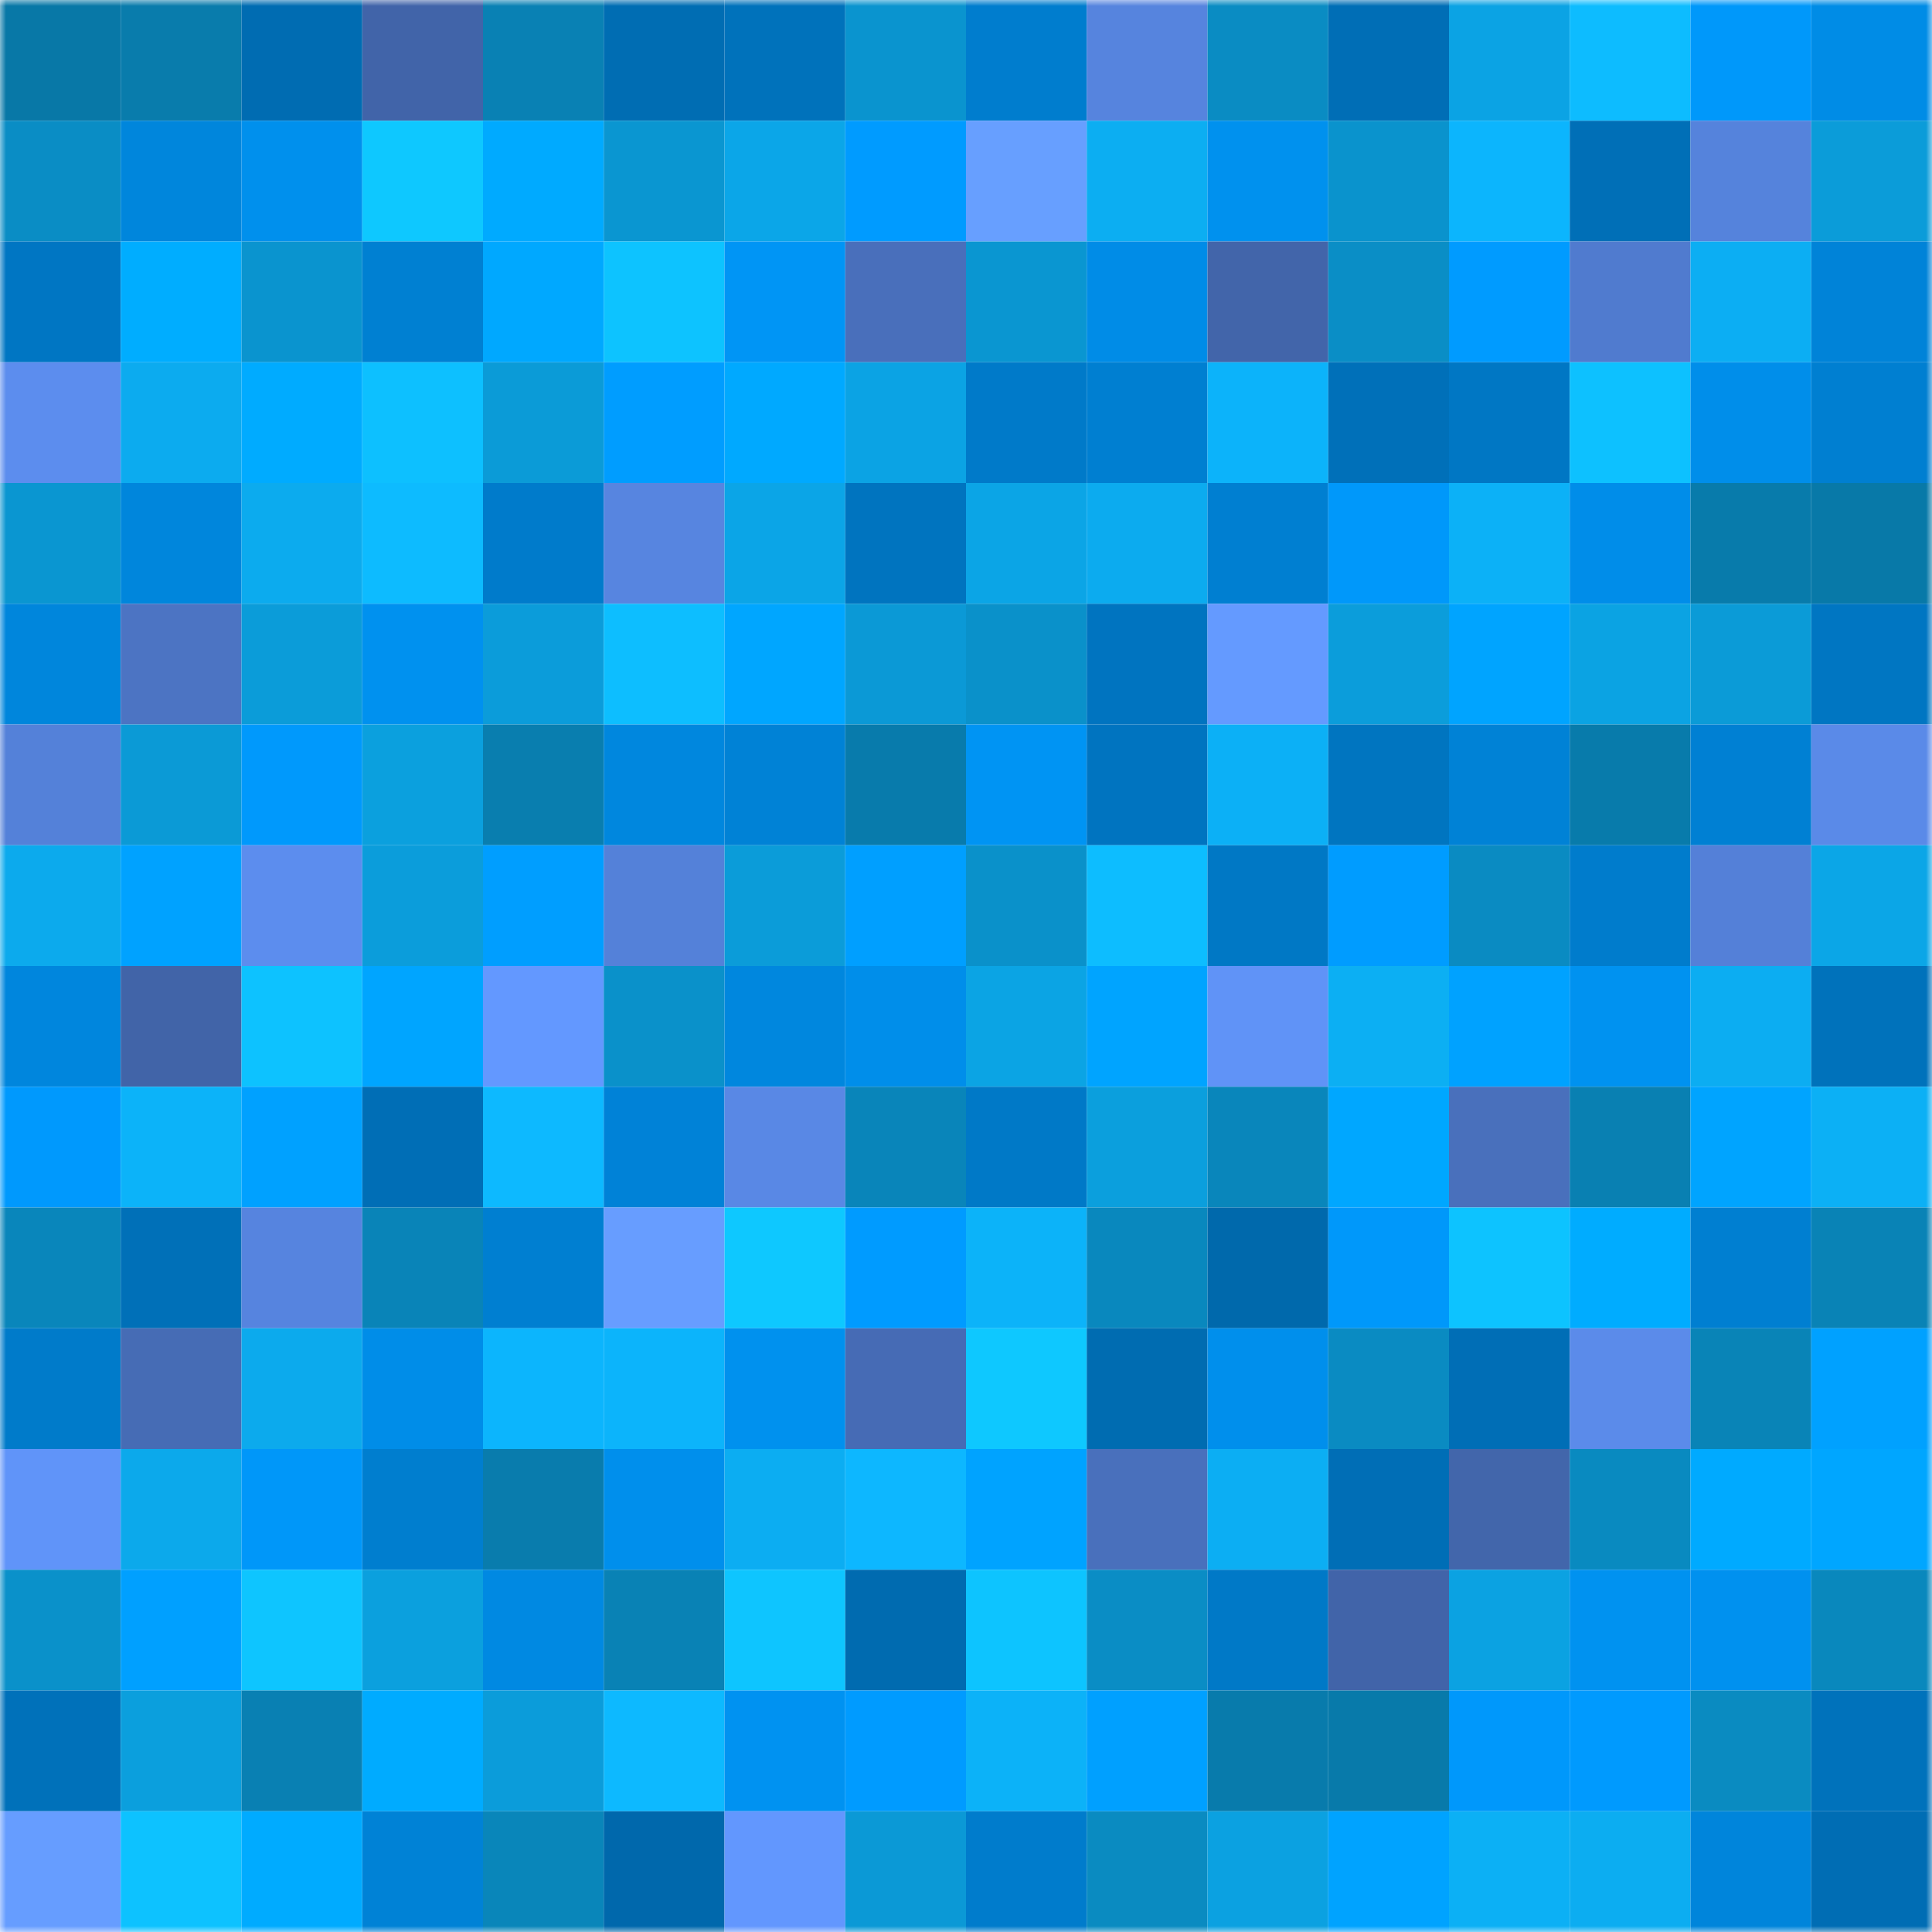 <svg viewBox="0 0 160 160" fill="none" role="img" xmlns="http://www.w3.org/2000/svg" width="240" height="240" name="ens%2Cevil-lyn.eth"><mask id="1722619957" mask-type="alpha" maskUnits="userSpaceOnUse" x="0" y="0" width="160" height="160"><rect width="160" height="160" fill="#FFFFFF"></rect></mask><g mask="url(#1722619957)"><rect x="0" y="0" width="10" height="10" fill="#0878a7"></rect><rect x="10" y="0" width="10" height="10" fill="#097cac"></rect><rect x="20" y="0" width="10" height="10" fill="#006cb2"></rect><rect x="30" y="0" width="10" height="10" fill="#4164a9"></rect><rect x="40" y="0" width="10" height="10" fill="#0981b4"></rect><rect x="50" y="0" width="10" height="10" fill="#006db3"></rect><rect x="60" y="0" width="10" height="10" fill="#0072bb"></rect><rect x="70" y="0" width="10" height="10" fill="#0a94cf"></rect><rect x="80" y="0" width="10" height="10" fill="#007dce"></rect><rect x="90" y="0" width="10" height="10" fill="#5684de"></rect><rect x="100" y="0" width="10" height="10" fill="#0a8cc3"></rect><rect x="110" y="0" width="10" height="10" fill="#006eb6"></rect><rect x="120" y="0" width="10" height="10" fill="#0ba3e4"></rect><rect x="130" y="0" width="10" height="10" fill="#0dbcff"></rect><rect x="140" y="0" width="10" height="10" fill="#0098fa"></rect><rect x="150" y="0" width="10" height="10" fill="#008ce6"></rect><rect x="0" y="10" width="10" height="10" fill="#0a8dc5"></rect><rect x="10" y="10" width="10" height="10" fill="#0086dc"></rect><rect x="20" y="10" width="10" height="10" fill="#0090ed"></rect><rect x="30" y="10" width="10" height="10" fill="#0ec8ff"></rect><rect x="40" y="10" width="10" height="10" fill="#00aaff"></rect><rect x="50" y="10" width="10" height="10" fill="#0a96d1"></rect><rect x="60" y="10" width="10" height="10" fill="#0ba6e8"></rect><rect x="70" y="10" width="10" height="10" fill="#009bff"></rect><rect x="80" y="10" width="10" height="10" fill="#679fff"></rect><rect x="90" y="10" width="10" height="10" fill="#0caef2"></rect><rect x="100" y="10" width="10" height="10" fill="#0091ee"></rect><rect x="110" y="10" width="10" height="10" fill="#0a93cd"></rect><rect x="120" y="10" width="10" height="10" fill="#0cb5fd"></rect><rect x="130" y="10" width="10" height="10" fill="#006fb7"></rect><rect x="140" y="10" width="10" height="10" fill="#5583dc"></rect><rect x="150" y="10" width="10" height="10" fill="#0b9cd9"></rect><rect x="0" y="20" width="10" height="10" fill="#0076c3"></rect><rect x="10" y="20" width="10" height="10" fill="#00adff"></rect><rect x="20" y="20" width="10" height="10" fill="#0a94cf"></rect><rect x="30" y="20" width="10" height="10" fill="#0080d2"></rect><rect x="40" y="20" width="10" height="10" fill="#00a8ff"></rect><rect x="50" y="20" width="10" height="10" fill="#0dc3ff"></rect><rect x="60" y="20" width="10" height="10" fill="#0095f5"></rect><rect x="70" y="20" width="10" height="10" fill="#496fbb"></rect><rect x="80" y="20" width="10" height="10" fill="#0a96d1"></rect><rect x="90" y="20" width="10" height="10" fill="#008ce7"></rect><rect x="100" y="20" width="10" height="10" fill="#4265aa"></rect><rect x="110" y="20" width="10" height="10" fill="#0a8ec6"></rect><rect x="120" y="20" width="10" height="10" fill="#009bff"></rect><rect x="130" y="20" width="10" height="10" fill="#507bcf"></rect><rect x="140" y="20" width="10" height="10" fill="#0caef3"></rect><rect x="150" y="20" width="10" height="10" fill="#0083d8"></rect><rect x="0" y="30" width="10" height="10" fill="#5c8dee"></rect><rect x="10" y="30" width="10" height="10" fill="#0cabef"></rect><rect x="20" y="30" width="10" height="10" fill="#00abff"></rect><rect x="30" y="30" width="10" height="10" fill="#0dc0ff"></rect><rect x="40" y="30" width="10" height="10" fill="#0b9bd7"></rect><rect x="50" y="30" width="10" height="10" fill="#009dff"></rect><rect x="60" y="30" width="10" height="10" fill="#00a9ff"></rect><rect x="70" y="30" width="10" height="10" fill="#0ba3e4"></rect><rect x="80" y="30" width="10" height="10" fill="#007ac9"></rect><rect x="90" y="30" width="10" height="10" fill="#007fd1"></rect><rect x="100" y="30" width="10" height="10" fill="#0cb3fa"></rect><rect x="110" y="30" width="10" height="10" fill="#0070b9"></rect><rect x="120" y="30" width="10" height="10" fill="#0077c4"></rect><rect x="130" y="30" width="10" height="10" fill="#0dc1ff"></rect><rect x="140" y="30" width="10" height="10" fill="#008eea"></rect><rect x="150" y="30" width="10" height="10" fill="#007fd1"></rect><rect x="0" y="40" width="10" height="10" fill="#0a96d1"></rect><rect x="10" y="40" width="10" height="10" fill="#0086dc"></rect><rect x="20" y="40" width="10" height="10" fill="#0cabee"></rect><rect x="30" y="40" width="10" height="10" fill="#0dbbff"></rect><rect x="40" y="40" width="10" height="10" fill="#007bcb"></rect><rect x="50" y="40" width="10" height="10" fill="#5785e0"></rect><rect x="60" y="40" width="10" height="10" fill="#0ba5e7"></rect><rect x="70" y="40" width="10" height="10" fill="#0074bf"></rect><rect x="80" y="40" width="10" height="10" fill="#0ba5e6"></rect><rect x="90" y="40" width="10" height="10" fill="#0cabef"></rect><rect x="100" y="40" width="10" height="10" fill="#007fd1"></rect><rect x="110" y="40" width="10" height="10" fill="#0098fa"></rect><rect x="120" y="40" width="10" height="10" fill="#0cb1f7"></rect><rect x="130" y="40" width="10" height="10" fill="#008de9"></rect><rect x="140" y="40" width="10" height="10" fill="#087bab"></rect><rect x="150" y="40" width="10" height="10" fill="#0879a8"></rect><rect x="0" y="50" width="10" height="10" fill="#0086dc"></rect><rect x="10" y="50" width="10" height="10" fill="#4c74c3"></rect><rect x="20" y="50" width="10" height="10" fill="#0b9cd9"></rect><rect x="30" y="50" width="10" height="10" fill="#0091ef"></rect><rect x="40" y="50" width="10" height="10" fill="#0b9cda"></rect><rect x="50" y="50" width="10" height="10" fill="#0dbeff"></rect><rect x="60" y="50" width="10" height="10" fill="#00a6ff"></rect><rect x="70" y="50" width="10" height="10" fill="#0b99d6"></rect><rect x="80" y="50" width="10" height="10" fill="#0a91ca"></rect><rect x="90" y="50" width="10" height="10" fill="#0074c0"></rect><rect x="100" y="50" width="10" height="10" fill="#649aff"></rect><rect x="110" y="50" width="10" height="10" fill="#0b9ddb"></rect><rect x="120" y="50" width="10" height="10" fill="#00a4ff"></rect><rect x="130" y="50" width="10" height="10" fill="#0ba3e3"></rect><rect x="140" y="50" width="10" height="10" fill="#0b9bd7"></rect><rect x="150" y="50" width="10" height="10" fill="#0076c2"></rect><rect x="0" y="60" width="10" height="10" fill="#5481d9"></rect><rect x="10" y="60" width="10" height="10" fill="#0b9ad6"></rect><rect x="20" y="60" width="10" height="10" fill="#0099fc"></rect><rect x="30" y="60" width="10" height="10" fill="#0ba0de"></rect><rect x="40" y="60" width="10" height="10" fill="#097eaf"></rect><rect x="50" y="60" width="10" height="10" fill="#0087de"></rect><rect x="60" y="60" width="10" height="10" fill="#0082d6"></rect><rect x="70" y="60" width="10" height="10" fill="#087bac"></rect><rect x="80" y="60" width="10" height="10" fill="#0094f3"></rect><rect x="90" y="60" width="10" height="10" fill="#0074c0"></rect><rect x="100" y="60" width="10" height="10" fill="#0cb0f6"></rect><rect x="110" y="60" width="10" height="10" fill="#0075c0"></rect><rect x="120" y="60" width="10" height="10" fill="#0082d6"></rect><rect x="130" y="60" width="10" height="10" fill="#087bab"></rect><rect x="140" y="60" width="10" height="10" fill="#0080d3"></rect><rect x="150" y="60" width="10" height="10" fill="#5a8ae8"></rect><rect x="0" y="70" width="10" height="10" fill="#0caaed"></rect><rect x="10" y="70" width="10" height="10" fill="#00a2ff"></rect><rect x="20" y="70" width="10" height="10" fill="#5c8dee"></rect><rect x="30" y="70" width="10" height="10" fill="#0b9ddb"></rect><rect x="40" y="70" width="10" height="10" fill="#009eff"></rect><rect x="50" y="70" width="10" height="10" fill="#5481d9"></rect><rect x="60" y="70" width="10" height="10" fill="#0b9cd9"></rect><rect x="70" y="70" width="10" height="10" fill="#009fff"></rect><rect x="80" y="70" width="10" height="10" fill="#0a91ca"></rect><rect x="90" y="70" width="10" height="10" fill="#0dbdff"></rect><rect x="100" y="70" width="10" height="10" fill="#0078c5"></rect><rect x="110" y="70" width="10" height="10" fill="#009cff"></rect><rect x="120" y="70" width="10" height="10" fill="#0a8bc2"></rect><rect x="130" y="70" width="10" height="10" fill="#007ccc"></rect><rect x="140" y="70" width="10" height="10" fill="#5480d8"></rect><rect x="150" y="70" width="10" height="10" fill="#0ba6e7"></rect><rect x="0" y="80" width="10" height="10" fill="#0086dd"></rect><rect x="10" y="80" width="10" height="10" fill="#4164a8"></rect><rect x="20" y="80" width="10" height="10" fill="#0dc2ff"></rect><rect x="30" y="80" width="10" height="10" fill="#00a5ff"></rect><rect x="40" y="80" width="10" height="10" fill="#6398ff"></rect><rect x="50" y="80" width="10" height="10" fill="#0a91ca"></rect><rect x="60" y="80" width="10" height="10" fill="#0087de"></rect><rect x="70" y="80" width="10" height="10" fill="#008eea"></rect><rect x="80" y="80" width="10" height="10" fill="#0ba4e4"></rect><rect x="90" y="80" width="10" height="10" fill="#00a4ff"></rect><rect x="100" y="80" width="10" height="10" fill="#6093f7"></rect><rect x="110" y="80" width="10" height="10" fill="#0caff3"></rect><rect x="120" y="80" width="10" height="10" fill="#00a2ff"></rect><rect x="130" y="80" width="10" height="10" fill="#0092f0"></rect><rect x="140" y="80" width="10" height="10" fill="#0cadf2"></rect><rect x="150" y="80" width="10" height="10" fill="#0072bb"></rect><rect x="0" y="90" width="10" height="10" fill="#0099fd"></rect><rect x="10" y="90" width="10" height="10" fill="#0cb3f9"></rect><rect x="20" y="90" width="10" height="10" fill="#00a1ff"></rect><rect x="30" y="90" width="10" height="10" fill="#006eb6"></rect><rect x="40" y="90" width="10" height="10" fill="#0db9ff"></rect><rect x="50" y="90" width="10" height="10" fill="#0082d7"></rect><rect x="60" y="90" width="10" height="10" fill="#5988e5"></rect><rect x="70" y="90" width="10" height="10" fill="#0985ba"></rect><rect x="80" y="90" width="10" height="10" fill="#0079c7"></rect><rect x="90" y="90" width="10" height="10" fill="#0b9fdd"></rect><rect x="100" y="90" width="10" height="10" fill="#0986bb"></rect><rect x="110" y="90" width="10" height="10" fill="#00a7ff"></rect><rect x="120" y="90" width="10" height="10" fill="#4970bc"></rect><rect x="130" y="90" width="10" height="10" fill="#0980b2"></rect><rect x="140" y="90" width="10" height="10" fill="#00a4ff"></rect><rect x="150" y="90" width="10" height="10" fill="#0cb0f5"></rect><rect x="0" y="100" width="10" height="10" fill="#0986bb"></rect><rect x="10" y="100" width="10" height="10" fill="#0070b8"></rect><rect x="20" y="100" width="10" height="10" fill="#5684df"></rect><rect x="30" y="100" width="10" height="10" fill="#0984b8"></rect><rect x="40" y="100" width="10" height="10" fill="#007fd1"></rect><rect x="50" y="100" width="10" height="10" fill="#679dff"></rect><rect x="60" y="100" width="10" height="10" fill="#0ec8ff"></rect><rect x="70" y="100" width="10" height="10" fill="#009bff"></rect><rect x="80" y="100" width="10" height="10" fill="#0cb3f9"></rect><rect x="90" y="100" width="10" height="10" fill="#0988be"></rect><rect x="100" y="100" width="10" height="10" fill="#0069ac"></rect><rect x="110" y="100" width="10" height="10" fill="#0098fa"></rect><rect x="120" y="100" width="10" height="10" fill="#0dc3ff"></rect><rect x="130" y="100" width="10" height="10" fill="#00acff"></rect><rect x="140" y="100" width="10" height="10" fill="#007fd1"></rect><rect x="150" y="100" width="10" height="10" fill="#0983b6"></rect><rect x="0" y="110" width="10" height="10" fill="#007bca"></rect><rect x="10" y="110" width="10" height="10" fill="#466cb5"></rect><rect x="20" y="110" width="10" height="10" fill="#0caaed"></rect><rect x="30" y="110" width="10" height="10" fill="#008de8"></rect><rect x="40" y="110" width="10" height="10" fill="#0cb5fd"></rect><rect x="50" y="110" width="10" height="10" fill="#0cb4fb"></rect><rect x="60" y="110" width="10" height="10" fill="#0091ee"></rect><rect x="70" y="110" width="10" height="10" fill="#466bb5"></rect><rect x="80" y="110" width="10" height="10" fill="#0ec8ff"></rect><rect x="90" y="110" width="10" height="10" fill="#006cb1"></rect><rect x="100" y="110" width="10" height="10" fill="#008fec"></rect><rect x="110" y="110" width="10" height="10" fill="#0a8bc2"></rect><rect x="120" y="110" width="10" height="10" fill="#006eb6"></rect><rect x="130" y="110" width="10" height="10" fill="#5b8bea"></rect><rect x="140" y="110" width="10" height="10" fill="#0984b7"></rect><rect x="150" y="110" width="10" height="10" fill="#00a1ff"></rect><rect x="0" y="120" width="10" height="10" fill="#6094f9"></rect><rect x="10" y="120" width="10" height="10" fill="#0ca9eb"></rect><rect x="20" y="120" width="10" height="10" fill="#0097f9"></rect><rect x="30" y="120" width="10" height="10" fill="#007ecf"></rect><rect x="40" y="120" width="10" height="10" fill="#097cad"></rect><rect x="50" y="120" width="10" height="10" fill="#008fec"></rect><rect x="60" y="120" width="10" height="10" fill="#0cadf2"></rect><rect x="70" y="120" width="10" height="10" fill="#0db7ff"></rect><rect x="80" y="120" width="10" height="10" fill="#00a3ff"></rect><rect x="90" y="120" width="10" height="10" fill="#4970bc"></rect><rect x="100" y="120" width="10" height="10" fill="#0caef3"></rect><rect x="110" y="120" width="10" height="10" fill="#006eb6"></rect><rect x="120" y="120" width="10" height="10" fill="#4266ab"></rect><rect x="130" y="120" width="10" height="10" fill="#098ac0"></rect><rect x="140" y="120" width="10" height="10" fill="#00aaff"></rect><rect x="150" y="120" width="10" height="10" fill="#00a6ff"></rect><rect x="0" y="130" width="10" height="10" fill="#0a91ca"></rect><rect x="10" y="130" width="10" height="10" fill="#00a0ff"></rect><rect x="20" y="130" width="10" height="10" fill="#0ec5ff"></rect><rect x="30" y="130" width="10" height="10" fill="#0ba0de"></rect><rect x="40" y="130" width="10" height="10" fill="#0089e2"></rect><rect x="50" y="130" width="10" height="10" fill="#0982b5"></rect><rect x="60" y="130" width="10" height="10" fill="#0ec5ff"></rect><rect x="70" y="130" width="10" height="10" fill="#006bb0"></rect><rect x="80" y="130" width="10" height="10" fill="#0dc4ff"></rect><rect x="90" y="130" width="10" height="10" fill="#0a8dc5"></rect><rect x="100" y="130" width="10" height="10" fill="#0079c7"></rect><rect x="110" y="130" width="10" height="10" fill="#4164a9"></rect><rect x="120" y="130" width="10" height="10" fill="#0ba2e2"></rect><rect x="130" y="130" width="10" height="10" fill="#0092f0"></rect><rect x="140" y="130" width="10" height="10" fill="#0091ef"></rect><rect x="150" y="130" width="10" height="10" fill="#0988bd"></rect><rect x="0" y="140" width="10" height="10" fill="#0071ba"></rect><rect x="10" y="140" width="10" height="10" fill="#0b9fdd"></rect><rect x="20" y="140" width="10" height="10" fill="#0980b3"></rect><rect x="30" y="140" width="10" height="10" fill="#00abff"></rect><rect x="40" y="140" width="10" height="10" fill="#0b9cda"></rect><rect x="50" y="140" width="10" height="10" fill="#0db9ff"></rect><rect x="60" y="140" width="10" height="10" fill="#0092f1"></rect><rect x="70" y="140" width="10" height="10" fill="#009bff"></rect><rect x="80" y="140" width="10" height="10" fill="#0cb2f8"></rect><rect x="90" y="140" width="10" height="10" fill="#00a0ff"></rect><rect x="100" y="140" width="10" height="10" fill="#087bac"></rect><rect x="110" y="140" width="10" height="10" fill="#087aaa"></rect><rect x="120" y="140" width="10" height="10" fill="#0098fb"></rect><rect x="130" y="140" width="10" height="10" fill="#009afe"></rect><rect x="140" y="140" width="10" height="10" fill="#0a8bc1"></rect><rect x="150" y="140" width="10" height="10" fill="#0072bb"></rect><rect x="0" y="150" width="10" height="10" fill="#669dff"></rect><rect x="10" y="150" width="10" height="10" fill="#0dc2ff"></rect><rect x="20" y="150" width="10" height="10" fill="#00abff"></rect><rect x="30" y="150" width="10" height="10" fill="#0082d6"></rect><rect x="40" y="150" width="10" height="10" fill="#0986ba"></rect><rect x="50" y="150" width="10" height="10" fill="#0068ac"></rect><rect x="60" y="150" width="10" height="10" fill="#6297fe"></rect><rect x="70" y="150" width="10" height="10" fill="#0b99d6"></rect><rect x="80" y="150" width="10" height="10" fill="#007ccc"></rect><rect x="90" y="150" width="10" height="10" fill="#0a8bc1"></rect><rect x="100" y="150" width="10" height="10" fill="#0ba1e1"></rect><rect x="110" y="150" width="10" height="10" fill="#00a3ff"></rect><rect x="120" y="150" width="10" height="10" fill="#0cb0f5"></rect><rect x="130" y="150" width="10" height="10" fill="#0cadf1"></rect><rect x="140" y="150" width="10" height="10" fill="#0085db"></rect><rect x="150" y="150" width="10" height="10" fill="#006db4"></rect></g></svg>